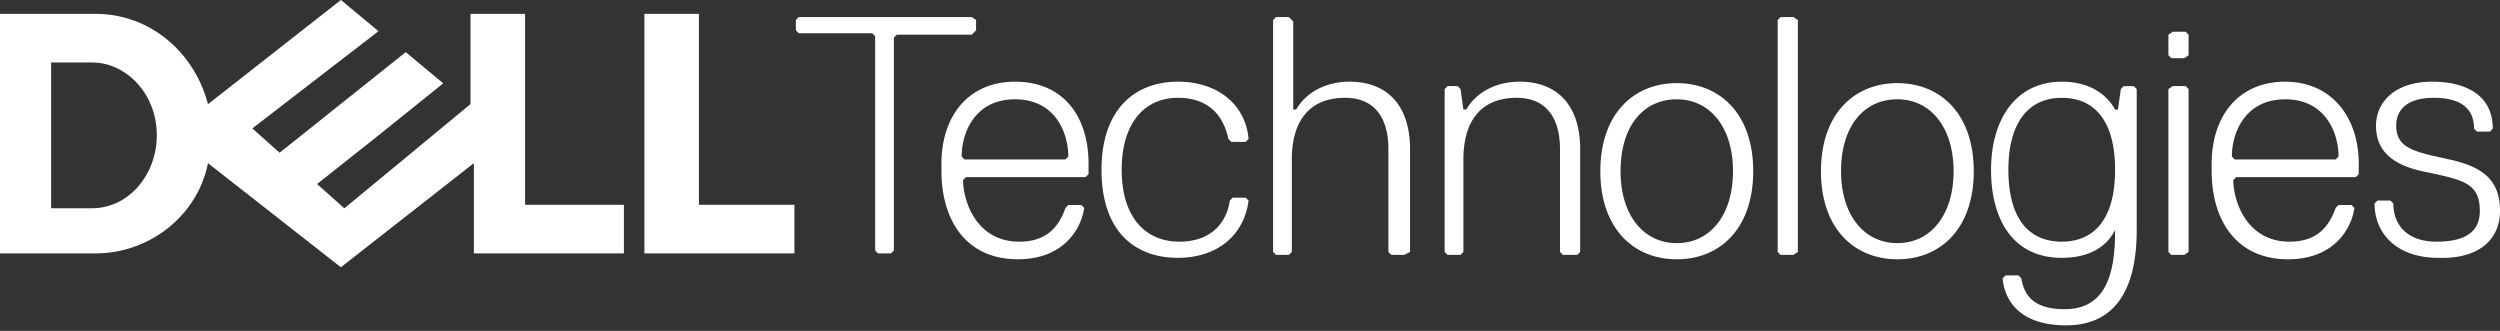 <svg xmlns="http://www.w3.org/2000/svg" width="204" height="27" fill="none"><rect width="100%" height="100%" fill="#333333" stroke="none"/><g fill="#fff" clip-path="url(#a)"><path d="M79.648 2.472v-.839l-.353-.239H65.178l-.236.24v.838l.236.24h6l.235.239v17.487l.235.24h1.06l.234-.24V3.07l.235-.239h6.118l.353-.359Zm3.178 4.194c-3.765 0-6.004 2.752-6.004 6.704v.602c0 3.834 1.884 7.184 6.237 7.184 3.764 0 5.176-2.515 5.412-4.191l-.233-.237h-1.062l-.233.237c-.588 1.677-1.65 2.755-3.768 2.755-3.53 0-4.588-3.354-4.588-5.031l.239-.237h9.761l.238-.242v-.84c0-3.952-2.116-6.704-5.999-6.704Zm0 1.437c1.647 0 2.733.688 3.409 1.616.676.929.94 2.096.94 3.054l-.232.242h-8.235l-.237-.242c0-.958.264-2.125.94-3.054.677-.928 1.767-1.616 3.415-1.616Zm8.704 5.747c0-3.832 1.882-5.868 4.588-5.868 2.706 0 3.765 1.677 4.118 3.354l.235.239h1.177l.235-.24c-.235-2.754-2.47-4.67-5.765-4.67-3.529 0-6.235 2.275-6.235 7.185 0 5.032 2.706 7.188 6.235 7.188 3.295 0 5.412-1.917 5.765-4.672l-.235-.239h-1.059l-.235.24c-.236 1.676-1.412 3.353-4.118 3.353-2.706 0-4.706-1.916-4.706-5.87Zm23.53 6.709v-8.386c0-3.593-1.883-5.509-4.942-5.509-1.882 0-3.529.838-4.353 2.276h-.235V1.753l-.353-.359h-1.058l-.236.24v18.924l.236.24h1.058l.235-.24v-7.546c0-3.114 1.412-5.031 4.353-5.031 2.236 0 3.529 1.438 3.529 4.192v8.385l.236.24h1.059l.471-.24Zm13.882 0v-8.386c0-3.593-1.882-5.509-4.941-5.509-1.883 0-3.529.838-4.353 2.276h-.235l-.236-1.678-.235-.238h-.823l-.236.238v13.296l.236.24h1.058l.236-.24v-7.546c0-3.114 1.412-5.031 4.353-5.031 2.235 0 3.529 1.438 3.529 4.192v8.385l.235.24h1.177l.235-.24Zm7.883-13.775c-3.529 0-6.236 2.518-6.236 7.189s2.707 7.184 6.236 7.184c3.53 0 6.237-2.512 6.237-7.184 0-4.671-2.707-7.189-6.237-7.189Zm0 1.319c1.353 0 2.501.57 3.31 1.588.809 1.018 1.278 2.485 1.278 4.282 0 1.796-.469 3.264-1.278 4.282-.809 1.018-1.957 1.584-3.31 1.584s-2.5-.566-3.309-1.584c-.809-1.018-1.278-2.485-1.278-4.282 0-1.856.469-3.323 1.278-4.327.809-1.003 1.956-1.543 3.309-1.543Zm9.882 12.456V1.633l-.353-.24h-1.059l-.236.24v18.925l.236.24h1.059l.353-.24Zm8.12-13.775c-3.529 0-6.237 2.518-6.237 7.19 0 4.67 2.708 7.183 6.237 7.183 3.53 0 6.231-2.512 6.231-7.184 0-4.671-2.701-7.189-6.231-7.189Zm0 1.319c1.353 0 2.495.57 3.304 1.588.808 1.018 1.283 2.485 1.283 4.282 0 1.797-.475 3.264-1.283 4.282-.809 1.018-1.951 1.584-3.304 1.584-1.353 0-2.501-.566-3.31-1.584-.813-1.018-1.288-2.485-1.288-4.282 0-1.857.474-3.324 1.283-4.327.809-1.003 1.957-1.543 3.31-1.543h.005Zm13.408-1.437c-3.764 0-5.766 3.111-5.766 7.183 0 4.192 1.884 7.19 5.766 7.19 2.471 0 3.767-1.079 4.356-2.277v.118c0 3.593-.824 6.35-4.118 6.35-2.47 0-3.295-1.075-3.53-2.513l-.238-.242h-1.057l-.238.242c.235 2.276 1.886 3.831 5.18 3.831 3.529 0 5.766-2.276 5.766-7.786v-11.5l-.238-.235h-.825l-.232.236-.238 1.68h-.232c-.588-1.079-1.885-2.277-4.356-2.277Zm0 1.318c1.353 0 2.443.475 3.193 1.448.751.973 1.163 2.44 1.163 4.417 0 1.977-.412 3.444-1.163 4.417-.749.973-1.84 1.454-3.192 1.454-1.354 0-2.443-.481-3.194-1.454-.75-.973-1.157-2.44-1.157-4.417 0-1.916.407-3.384 1.157-4.372s1.84-1.493 3.193-1.493Zm10.354-3.476V2.831l-.235-.239h-1.059l-.353.24v1.676l.235.24h1.059l.353-.24Zm0 16.05V7.264l-.235-.24h-1.059l-.353.24v13.295l.235.24h1.059l.353-.24Zm7.881-13.892c-3.765 0-5.999 2.752-5.999 6.704v.603c0 3.833 1.884 7.184 6.237 7.184 3.764 0 5.176-2.516 5.412-4.192l-.238-.237h-1.057l-.238.237c-.589 1.677-1.645 2.755-3.763 2.755-3.529 0-4.587-3.354-4.587-5.031l.237-.237h9.762l.238-.242v-.84c0-3.832-2.239-6.704-6.004-6.704Zm0 1.437c1.647 0 2.737.688 3.414 1.616.676.929.941 2.096.941 3.054l-.238.242h-8.234l-.233-.242c0-.958.265-2.125.941-3.053.676-.928 1.762-1.617 3.409-1.617Zm17.531 9.102c0-2.515-1.412-3.593-4.118-4.192-2.706-.6-4.353-.839-4.353-2.755 0-1.437 1.059-2.276 3.059-2.276 2.471 0 3.294 1.078 3.294 2.515l.236.24h1.058l.235-.24c0-2.754-2.235-3.832-4.941-3.832-3.058 0-4.588 1.677-4.588 3.593 0 2.276 1.647 3.354 4.353 3.833 2.706.599 4.118.838 4.118 3.114 0 1.437-.824 2.515-3.529 2.515-2.471 0-3.53-1.437-3.53-3.114l-.236-.24H194l-.235.24c0 2.515 1.882 4.432 5.176 4.432 3.412.121 5.06-1.557 5.06-3.833ZM64.824 16.712v3.966H52.583V1.133h4.45v15.578h7.791v.002ZM27.817 0 16.971 8.502c-1.113-4.25-4.729-7.37-9.18-7.37H-.001v19.544h7.792c4.451 0 8.345-3.115 9.18-7.363l10.846 8.496 10.852-8.496v7.363H50.91V16.71h-8.063V1.132h-4.454v7.364l-10.294 8.502-2.224-1.983 5.008-3.967L36.17 6.8l-3.06-2.546-10.294 8.209-2.225-1.984 10.292-7.933L27.824 0h-.007ZM4.172 5.099h3.337c.695 0 1.377.158 2.003.45.637.302 1.21.727 1.688 1.251.5.548.894 1.186 1.162 1.882.278.717.432 1.516.432 2.366 0 .779-.137 1.54-.393 2.243a6.184 6.184 0 0 1-1.101 1.898 5.267 5.267 0 0 1-1.672 1.313 4.776 4.776 0 0 1-2.12.49H4.173V5.1Z"/></g><defs><clipPath id="a"><path fill="#fff" d="M0 0h204v27H0z"/></clipPath></defs></svg>